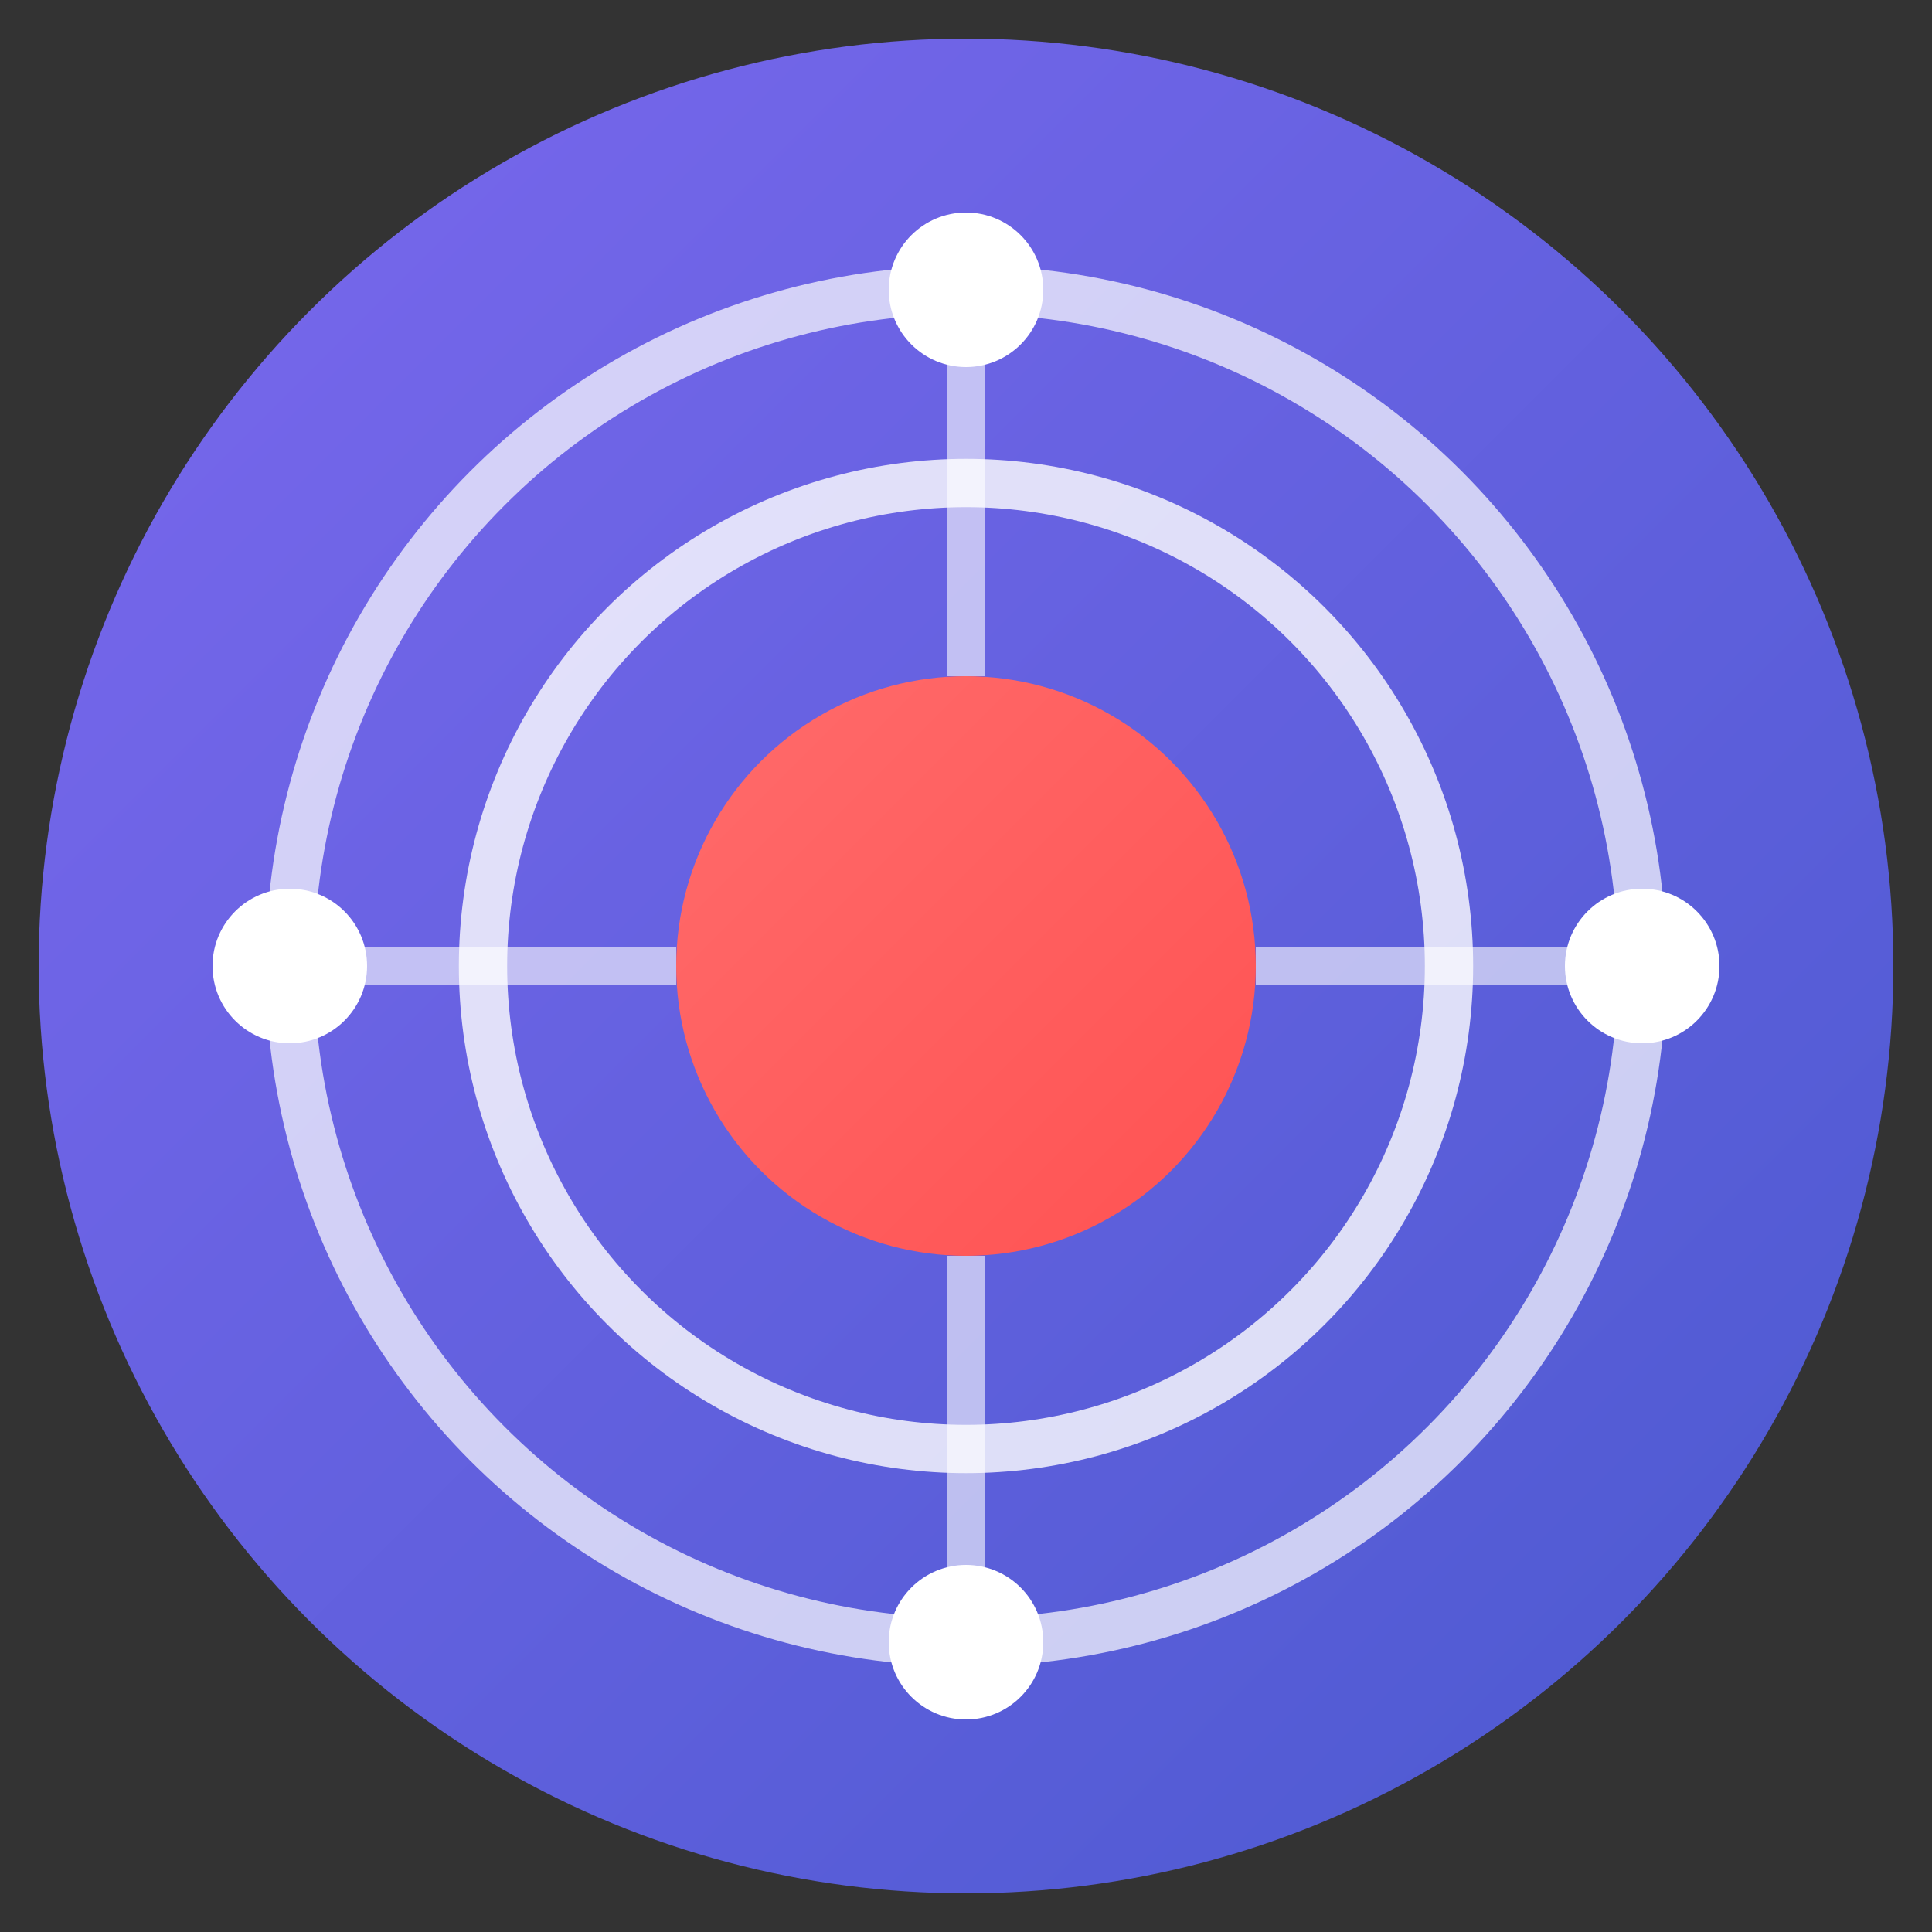 <?xml version="1.0" encoding="UTF-8"?>
<svg width="100" height="100" viewBox="0 0 100 100" xmlns="http://www.w3.org/2000/svg">
  <rect x="0" y="0" width="100" height="100" fill="#333333" stroke="none"/>
  <defs>
    <linearGradient id="gradientBg" x1="0%" y1="0%" x2="100%" y2="100%">
      <stop offset="0%" stop-color="#7b68ee" />
      <stop offset="100%" stop-color="#4a59cf" />
    </linearGradient>
    <linearGradient id="gradientCircle" x1="0%" y1="0%" x2="100%" y2="100%">
      <stop offset="0%" stop-color="#ff6b6b" />
      <stop offset="100%" stop-color="#ff5252" />
    </linearGradient>
  </defs>
  
  <!-- Background Shape -->
  <circle cx="50" cy="50" r="48" fill="url(#gradientBg)" />
  
  <!-- AI Symbol - Concentric Circles Pattern -->
  <circle cx="50" cy="50" r="35" fill="none" stroke="#fff" stroke-width="2.5" stroke-opacity="0.7" />
  <circle cx="50" cy="50" r="25" fill="none" stroke="#fff" stroke-width="2.5" stroke-opacity="0.8" />
  <circle cx="50" cy="50" r="15" fill="url(#gradientCircle)" />
  
  <!-- Digital Nodes -->
  <circle cx="50" cy="15" r="4" fill="#fff" />
  <circle cx="85" cy="50" r="4" fill="#fff" />
  <circle cx="50" cy="85" r="4" fill="#fff" />
  <circle cx="15" cy="50" r="4" fill="#fff" />
  
  <!-- Connection Lines -->
  <line x1="50" y1="15" x2="50" y2="35" stroke="#fff" stroke-width="2" stroke-opacity="0.6" />
  <line x1="85" y1="50" x2="65" y2="50" stroke="#fff" stroke-width="2" stroke-opacity="0.6" />
  <line x1="50" y1="85" x2="50" y2="65" stroke="#fff" stroke-width="2" stroke-opacity="0.6" />
  <line x1="15" y1="50" x2="35" y2="50" stroke="#fff" stroke-width="2" stroke-opacity="0.6" />
</svg>
